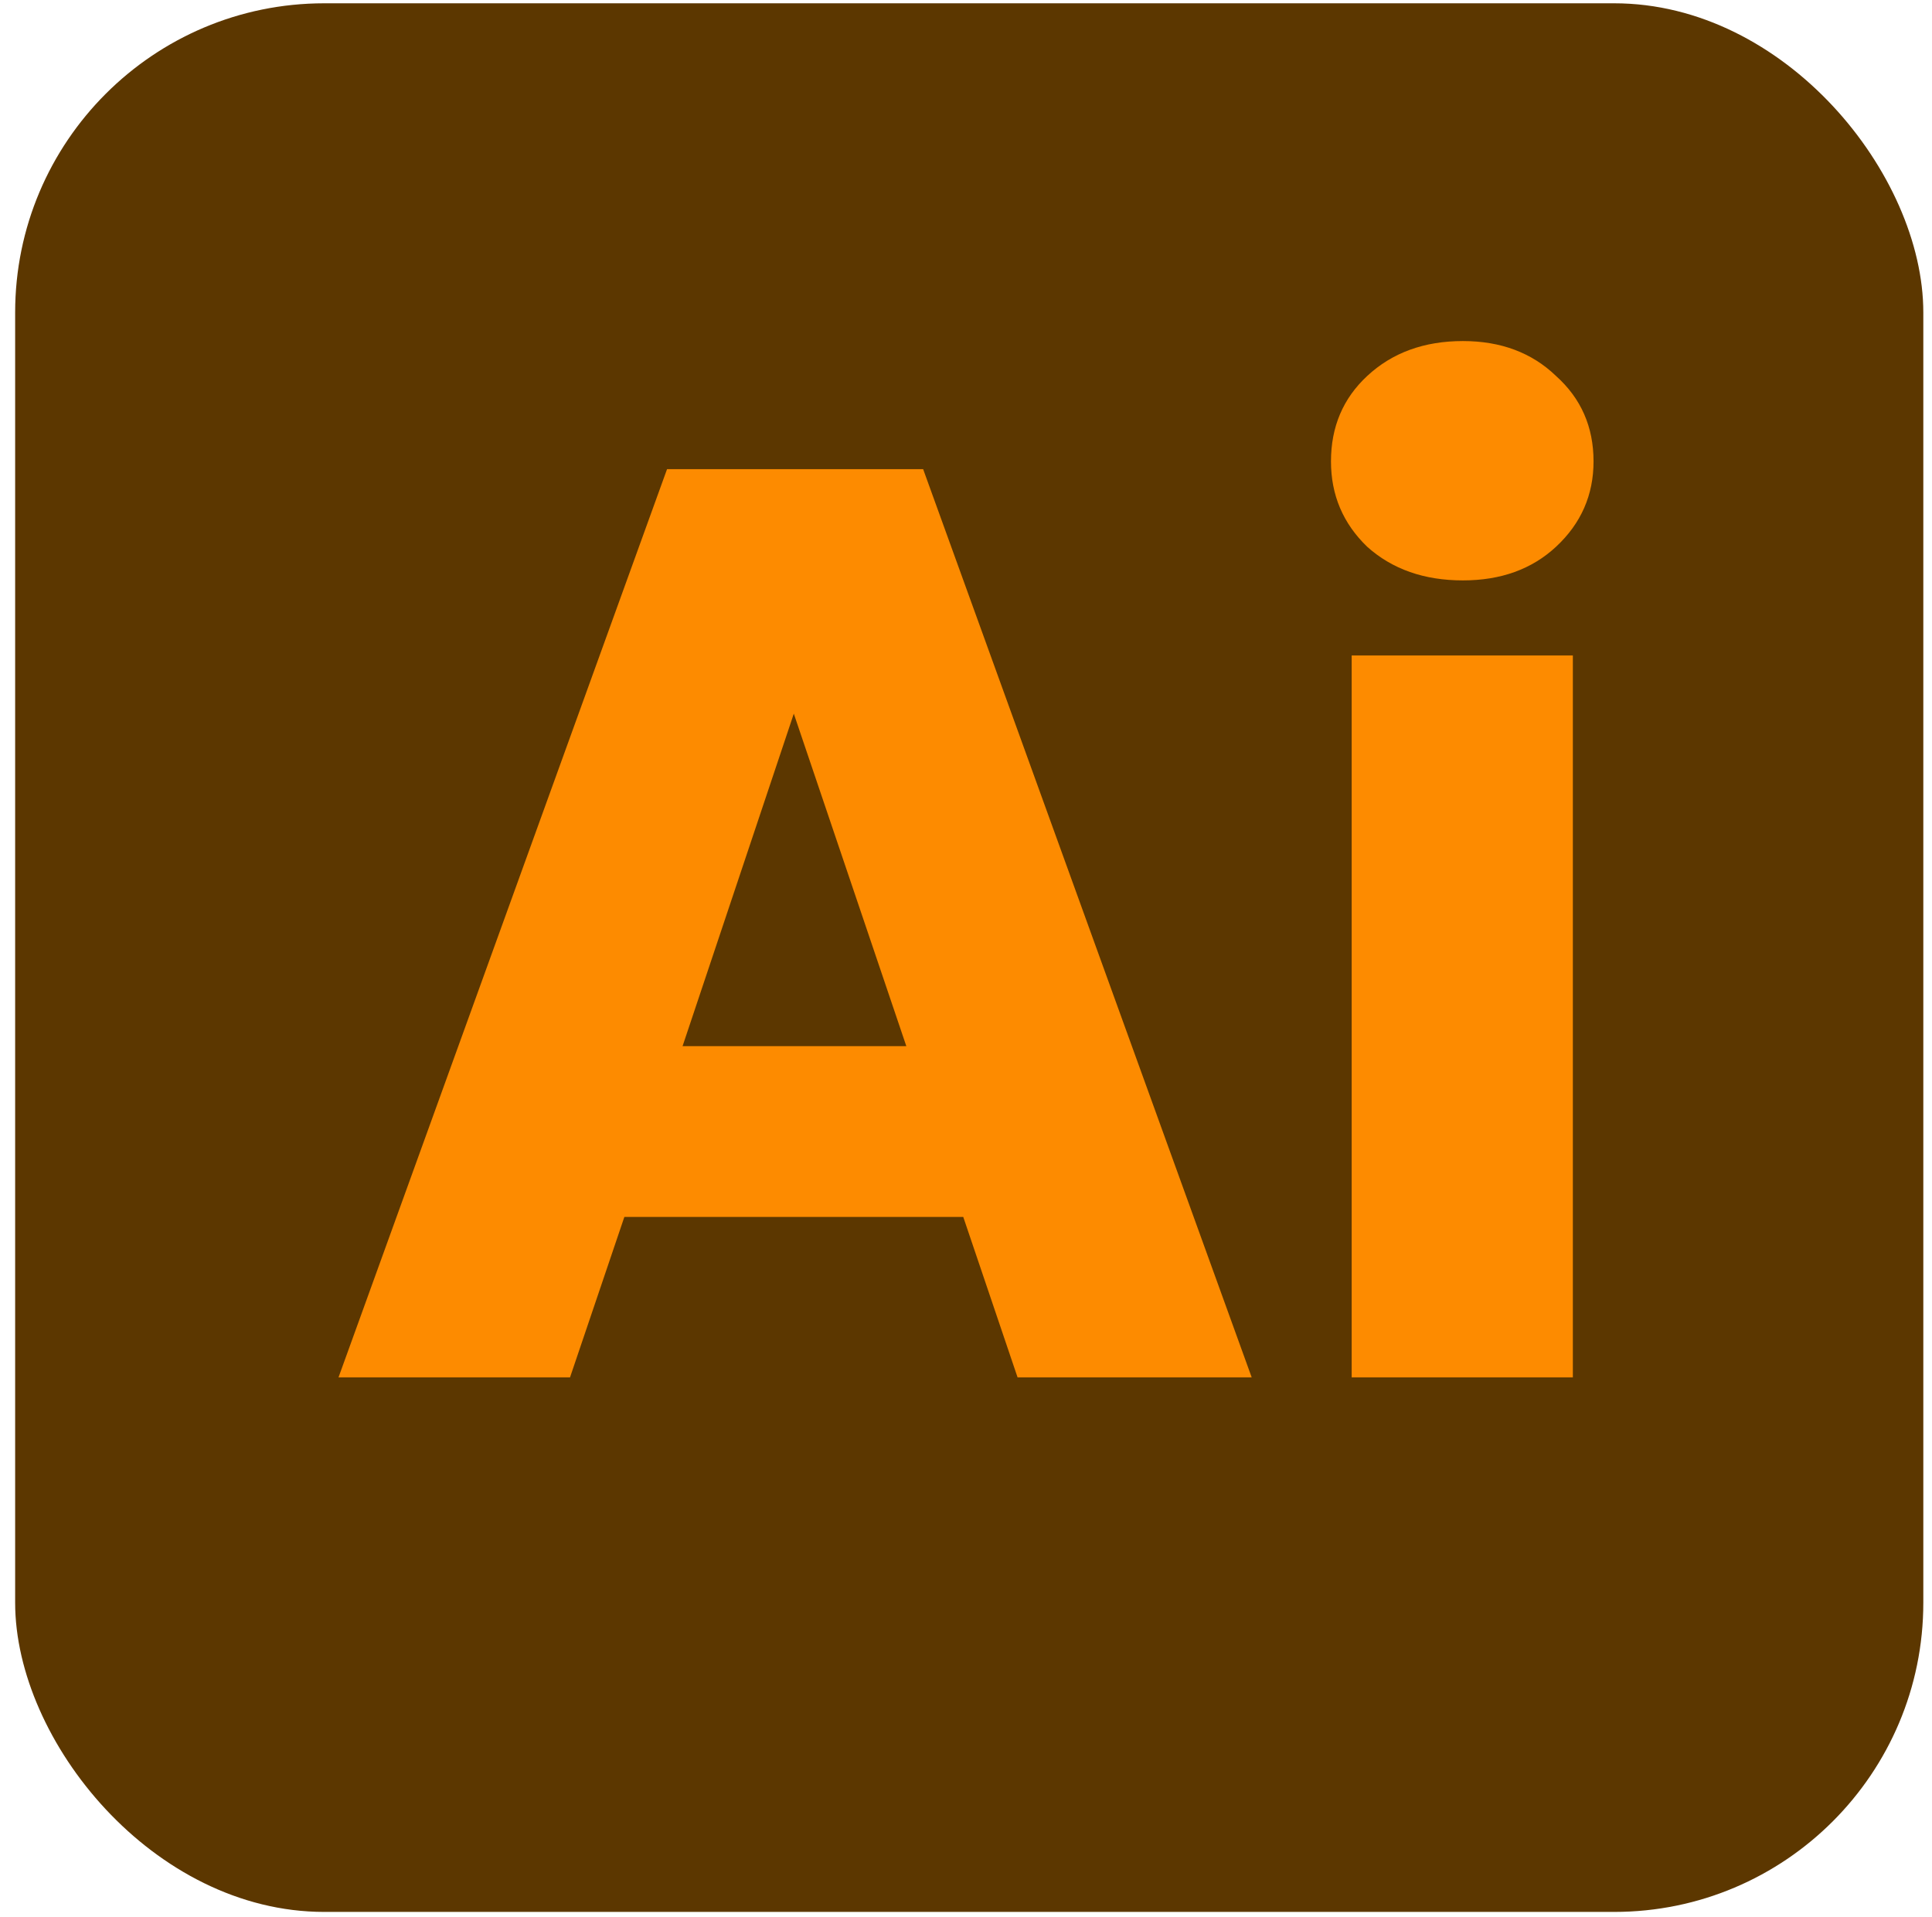 <svg width="125" height="124" viewBox="0 0 125 124" fill="none" xmlns="http://www.w3.org/2000/svg">
<g id="Group 28">
<rect id="Rectangle 10" x="0.98" y="0.213" width="123.458" height="123.458" rx="20" fill="#5C3700"/>
<g id="Ai">
<path id="Vector" d="M94.65 37.543C92.139 37.543 90.075 36.818 88.457 35.367C86.895 33.861 86.114 32.02 86.114 29.844C86.114 27.612 86.895 25.771 88.457 24.32C90.075 22.814 92.139 22.061 94.65 22.061C97.104 22.061 99.113 22.814 100.675 24.32C102.293 25.771 103.102 27.612 103.102 29.844C103.102 32.02 102.293 33.861 100.675 35.367C99.113 36.818 97.104 37.543 94.65 37.543ZM101.763 42.397V89.093H87.453V42.397H101.763Z" fill="#FD8B00"/>
<path id="Vector_2" d="M62.322 78.716H40.396L36.881 89.093H21.902L43.158 30.346H59.727L80.984 89.093H65.836L62.322 78.716ZM58.639 67.67L51.359 46.163L44.162 67.67H58.639Z" fill="#FD8B00"/>
</g>
</g>
</svg>

